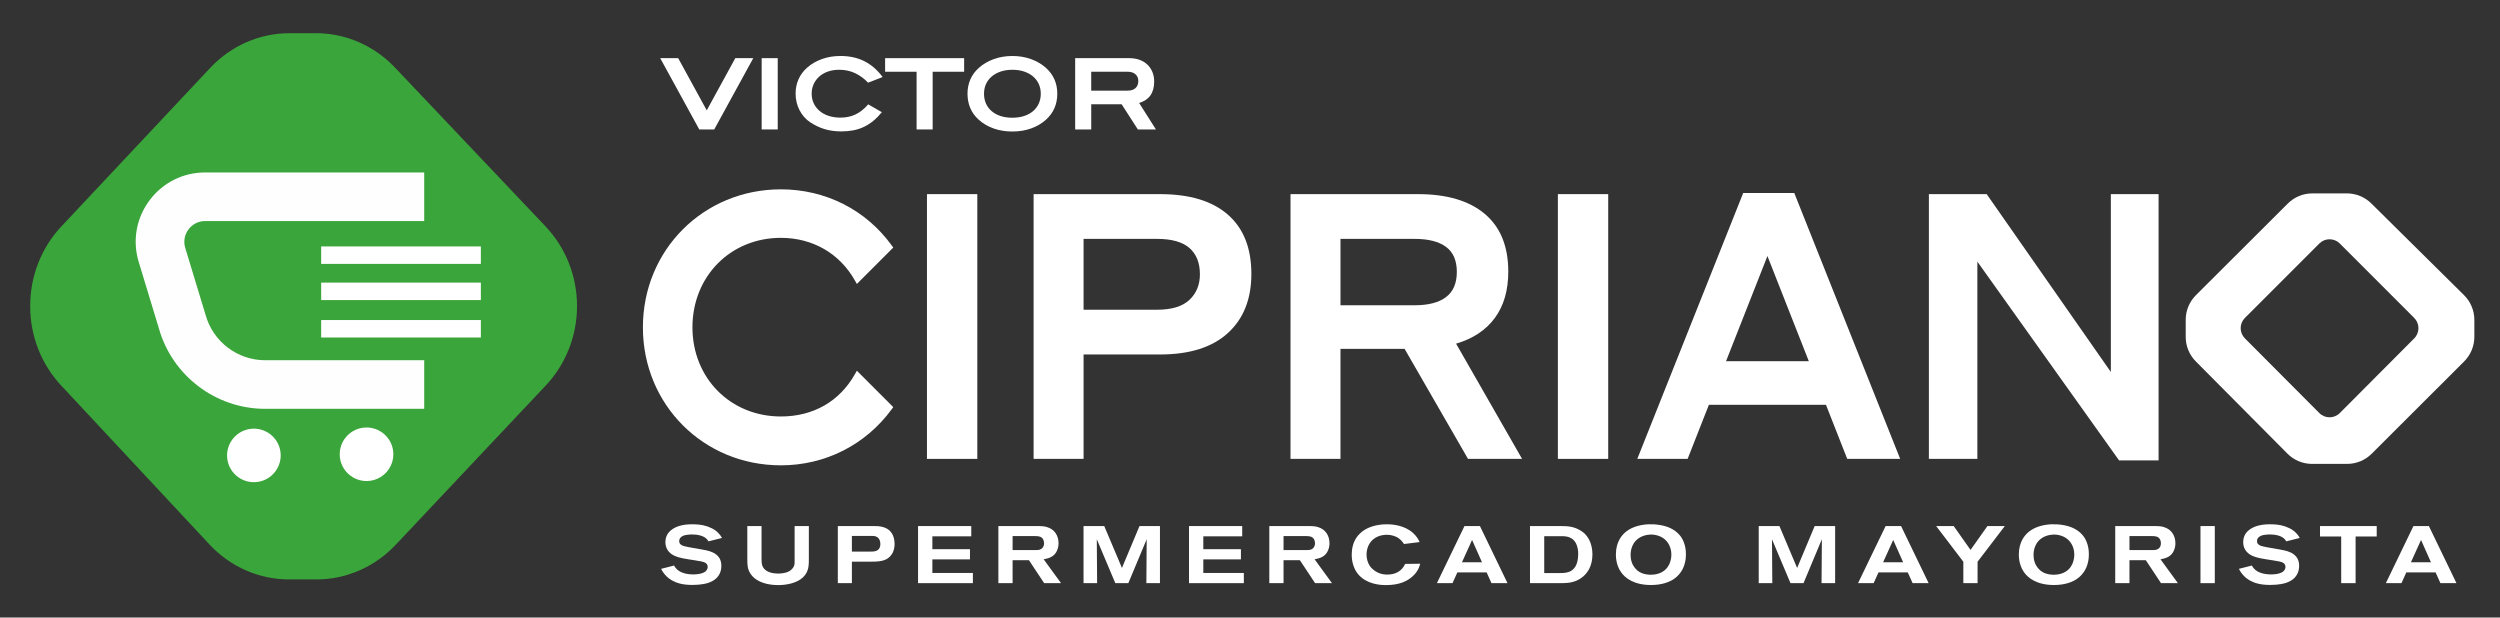 <?xml version="1.0" encoding="utf-8"?>
<!-- Generator: Adobe Illustrator 16.0.0, SVG Export Plug-In . SVG Version: 6.00 Build 0)  -->
<!DOCTYPE svg PUBLIC "-//W3C//DTD SVG 1.1//EN" "http://www.w3.org/Graphics/SVG/1.1/DTD/svg11.dtd">
<svg version="1.1" id="Capa_1" xmlns="http://www.w3.org/2000/svg" xmlns:xlink="http://www.w3.org/1999/xlink" x="0px" y="0px"
	 width="1001.95px" height="247.484px" viewBox="0 0 1001.95 247.484" enable-background="new 0 0 1001.95 247.484"
	 xml:space="preserve">
<rect x="0" y="0" width="1001.95" height="247.484" fill="#333333" stroke="none"/>
<g>
	<defs>
		<rect id="SVGID_1_" x="-458.115" y="-416.099" width="1920" height="1080"/>
	</defs>
	<clipPath id="SVGID_2_">
		<use xlink:href="#SVGID_1_"  overflow="visible"/>
	</clipPath>
	<path clip-path="url(#SVGID_2_)" fill="#3AA53A" d="M218.65,90.749l-60.39-63.712c-5.208-5.494-11.622-9.488-18.609-11.708
		c-4.179-1.327-8.562-2.021-13.016-2.021H116.03c-11.975,0-23.439,5.011-31.772,13.886L24.565,90.778
		c-7.994,8.515-12.464,19.906-12.464,31.762v0.256c0,11.809,4.434,23.156,12.37,31.661l59.507,63.776
		c8.339,8.937,19.843,13.986,31.866,13.986h10.978c4.388,0,8.706-0.675,12.828-1.964c-4.183-1.308-8.152-3.268-11.793-5.785
		c3.641,2.518,7.611,4.478,11.794,5.785c7.102-2.222,13.619-6.271,18.89-11.865l60.203-63.902
		c8.028-8.521,12.519-19.937,12.519-31.82C231.263,110.736,226.735,99.279,218.65,90.749"/>
	<path clip-path="url(#SVGID_2_)" fill="#FFFFFF" d="M343.412,148.575l-0.784,1.389c-6.167,10.934-16.7,16.954-29.658,16.954
		c-20.211,0-35.452-15.358-35.452-35.727c0-20.448,15.241-35.867,35.452-35.867c12.72,0,23.53,6.23,29.658,17.093l0.784,1.389
		l14.586-14.587l-0.606-0.837c-10.358-14.297-26.55-22.497-44.422-22.497c-31.013,0-55.306,24.293-55.306,55.306
		c0,31.012,24.293,55.306,55.306,55.306c17.765,0,33.956-8.199,44.419-22.494l0.613-0.838L343.412,148.575z"/>
	<rect x="371.508" y="77.805" clip-path="url(#SVGID_2_)" fill="#FFFFFF" width="20.175" height="106.105"/>
	<path clip-path="url(#SVGID_2_)" fill="#FFFFFF" d="M414.248,77.805h50.662c11.855,0,20.922,2.742,27.199,8.22
		c6.277,5.48,9.415,13.401,9.415,23.762c0,10.064-3.138,17.958-9.415,23.686c-6.277,5.731-15.344,8.594-27.199,8.594h-30.636v41.844
		h-20.026V77.805z M434.274,95.739v28.394h29.439c5.878,0,10.212-1.319,13.002-3.96c2.788-2.639,4.185-6.053,4.185-10.237
		c0-4.581-1.397-8.093-4.185-10.536c-2.79-2.44-7.124-3.661-13.002-3.661H434.274z"/>
	<path clip-path="url(#SVGID_2_)" fill="#FFFFFF" d="M517.213,77.805h51.109c11.558,0,20.475,2.641,26.751,7.921
		c6.277,5.282,9.415,13.002,9.415,23.163c0,7.473-1.793,13.652-5.38,18.532c-3.587,4.882-8.768,8.319-15.542,10.311l26.451,46.179
		h-21.67l-25.405-44.086h-25.704v44.086h-20.025V77.805z M537.239,95.739v26.601h29.739c5.478,0,9.663-1.088,12.554-3.269
		c2.889-2.179,4.333-5.549,4.333-10.106c0-4.556-1.444-7.9-4.333-10.029c-2.891-2.13-7.076-3.197-12.554-3.197H537.239z"/>
	<rect x="624.364" y="77.805" clip-path="url(#SVGID_2_)" fill="#FFFFFF" width="20.175" height="106.105"/>
	<path clip-path="url(#SVGID_2_)" fill="#FFFFFF" d="M731.813,162.241h-46.925l-8.52,21.669h-20.175l42.443-106.553h20.474
		l42.442,106.553h-21.223L731.813,162.241z M724.939,144.756l-16.589-42.143l-16.588,42.143H724.939z"/>
	<polygon clip-path="url(#SVGID_2_)" fill="#FFFFFF" points="865.117,184.509 849.275,184.509 792.486,104.854 792.486,183.91 
		773.058,183.91 773.058,77.806 796.222,77.806 845.988,149.09 845.988,77.806 865.117,77.806 	"/>
	<path clip-path="url(#SVGID_2_)" fill="#FFFFFF" d="M940.583,77.509h-13.849c-3.686,0-7.22,1.461-9.827,4.063l-36.829,36.733
		c-2.618,2.611-4.089,6.155-4.089,9.852v6.882c0,3.675,1.454,7.201,4.044,9.808l36.725,36.966c2.613,2.63,6.166,4.107,9.872,4.107
		h14.056c3.688,0,7.223-1.462,9.831-4.066l37.067-36.999c2.615-2.61,4.085-6.154,4.085-9.85v-6.813c0-3.718-1.487-7.279-4.13-9.894
		l-37.17-36.767C947.764,78.954,944.248,77.509,940.583,77.509 M967.578,135.607l-29.832,29.938c-2.265,2.272-5.944,2.272-8.208,0
		l-29.833-29.938c-2.255-2.264-2.252-5.927,0.008-8.186l29.833-29.833c2.262-2.262,5.93-2.262,8.192,0l29.833,29.833
		C969.83,129.681,969.833,133.344,967.578,135.607"/>
	<polygon clip-path="url(#SVGID_2_)" fill="#FFFFFF" points="286.247,51.88 280.25,51.88 264.599,23.308 271.803,23.308 
		283.248,44.224 294.694,23.308 301.898,23.308 	"/>
	<rect x="305.262" y="23.308" clip-path="url(#SVGID_2_)" fill="#FFFFFF" width="6.436" height="28.572"/>
	<path clip-path="url(#SVGID_2_)" fill="#FFFFFF" d="M347.899,33.134c-1.487-1.579-3.188-2.834-5.101-3.769
		c-1.914-0.933-4.066-1.401-6.454-1.401c-1.659,0-3.164,0.237-4.517,0.711c-1.353,0.473-2.511,1.138-3.473,1.993
		c-0.964,0.855-1.714,1.868-2.249,3.038c-0.537,1.171-0.805,2.441-0.805,3.808c0,1.421,0.274,2.718,0.823,3.888
		c0.548,1.171,1.322,2.184,2.322,3.039c0.999,0.855,2.212,1.519,3.638,1.992c1.427,0.474,3.017,0.711,4.773,0.711
		c2.242,0,4.265-0.434,6.07-1.302c1.804-0.869,3.486-2.21,5.046-4.026l5.448,3.157c-1.096,1.342-2.236,2.5-3.418,3.473
		c-1.183,0.974-2.438,1.776-3.767,2.408c-1.329,0.631-2.742,1.091-4.242,1.381c-1.499,0.289-3.114,0.434-4.845,0.434
		c-2.365,0-4.553-0.296-6.564-0.888c-2.011-0.592-3.969-1.52-5.872-2.782c-1.791-1.184-3.213-2.789-4.267-4.815
		c-1.054-2.026-1.581-4.249-1.581-6.67c0-2.051,0.386-3.959,1.158-5.722c0.773-1.762,1.919-3.315,3.44-4.657
		c1.688-1.499,3.678-2.657,5.97-3.472c2.291-0.816,4.766-1.224,7.424-1.224c3.583,0,6.758,0.691,9.525,2.072
		c2.767,1.381,5.223,3.506,7.369,6.373L347.899,33.134z"/>
	<polygon clip-path="url(#SVGID_2_)" fill="#FFFFFF" points="373.789,28.754 373.789,51.88 367.353,51.88 367.353,28.754 
		354.737,28.754 354.737,23.308 386.405,23.308 386.405,28.754 	"/>
	<path clip-path="url(#SVGID_2_)" fill="#FFFFFF" d="M423.741,37.554c0,4.236-1.524,7.722-4.571,10.458
		c-1.683,1.5-3.663,2.658-5.943,3.473c-2.279,0.815-4.784,1.223-7.514,1.223c-2.706,0-5.205-0.408-7.497-1.223
		c-2.291-0.815-4.266-1.973-5.924-3.473c-1.511-1.342-2.645-2.894-3.4-4.657c-0.756-1.762-1.134-3.696-1.134-5.801
		c0-2.078,0.384-3.992,1.152-5.742c0.768-1.749,1.907-3.295,3.419-4.637c1.682-1.499,3.675-2.664,5.979-3.493
		c2.304-0.828,4.784-1.243,7.441-1.243c2.657,0,5.138,0.415,7.442,1.243c2.304,0.829,4.296,1.994,5.979,3.493
		C422.217,29.911,423.741,33.371,423.741,37.554 M417.122,37.554c0-1.42-0.269-2.716-0.805-3.887
		c-0.536-1.171-1.298-2.177-2.285-3.019c-0.987-0.842-2.182-1.5-3.584-1.973c-1.402-0.474-2.968-0.711-4.699-0.711
		c-1.731,0-3.297,0.237-4.699,0.711c-1.402,0.473-2.596,1.131-3.583,1.973c-0.988,0.842-1.75,1.848-2.286,3.019
		c-0.536,1.171-0.804,2.467-0.804,3.887c0,1.447,0.262,2.763,0.786,3.947c0.524,1.183,1.28,2.197,2.267,3.038
		c0.988,0.843,2.176,1.494,3.566,1.954c1.389,0.46,2.961,0.69,4.717,0.69c1.755,0,3.333-0.23,4.735-0.69s2.597-1.111,3.584-1.954
		c0.987-0.841,1.749-1.855,2.285-3.038C416.853,40.317,417.122,39.001,417.122,37.554"/>
	<path clip-path="url(#SVGID_2_)" fill="#FFFFFF" d="M456.029,51.879l-6.509-10.103h-12.177v10.103h-6.435V23.308h21.684
		c1.511,0,2.883,0.224,4.114,0.671c1.231,0.448,2.279,1.086,3.145,1.915c0.865,0.829,1.536,1.816,2.011,2.96
		c0.475,1.145,0.713,2.414,0.713,3.809c0,4.553-2.011,7.422-6.034,8.605l6.729,10.612H456.029z M455.097,35.294
		c0.743-0.691,1.115-1.635,1.115-2.832c0-1.116-0.378-2.014-1.133-2.692c-0.756-0.678-1.829-1.017-3.218-1.017h-14.518v7.578h14.554
		C453.287,36.332,454.353,35.985,455.097,35.294"/>
	<path clip-path="url(#SVGID_2_)" fill="#FEFEFE" d="M170.016,163.85h-63.755c-19.782,0-37.285-13.287-42.61-32.328l-8.245-27.166
		c-2.336-8.448-0.631-17.292,4.676-24.266c5.308-6.974,13.379-10.974,22.143-10.974h87.791v19.478H82.225
		c-2.629,0-5.051,1.2-6.643,3.292c-1.572,2.066-2.09,4.679-1.428,7.184l8.236,27.135c2.958,10.697,12.774,18.167,23.871,18.167
		h63.755V163.85z"/>
	<path clip-path="url(#SVGID_2_)" fill="#FFFFFF" d="M112.384,180.963c0.861,5.86-3.201,11.311-9.073,12.174
		s-11.331-3.188-12.192-9.049c-0.862-5.861,3.201-11.312,9.073-12.175C106.064,171.051,111.523,175.102,112.384,180.963"/>
	<path clip-path="url(#SVGID_2_)" fill="#FFFFFF" d="M157.532,180.496c0.861,5.86-3.201,11.311-9.073,12.174
		c-5.872,0.862-11.331-3.188-12.192-9.049c-0.862-5.861,3.201-11.312,9.073-12.175C151.212,170.584,156.671,174.635,157.532,180.496
		"/>
	<rect x="128.718" y="98.764" clip-path="url(#SVGID_2_)" fill="#FFFFFF" width="64" height="7"/>
	<rect x="128.718" y="113.264" clip-path="url(#SVGID_2_)" fill="#FFFFFF" width="64" height="7"/>
	<rect x="128.718" y="128.265" clip-path="url(#SVGID_2_)" fill="#FFFFFF" width="64" height="7"/>
	<path clip-path="url(#SVGID_2_)" fill="#FFFFFF" d="M283.949,216.961c-0.227-0.39-0.389-0.616-0.519-0.745
		c-1.426-1.653-4.084-2.011-6.093-2.011c-0.356,0-1.037,0-1.912,0.131c-0.194,0.031-3.208,0.259-3.208,2.527
		c0,1.166,0.81,1.653,1.815,1.978c1.62,0.485,5.704,1.068,7.356,1.393c1.621,0.292,2.334,0.455,3.112,0.713
		c1.328,0.454,4.635,1.62,4.602,5.867c0,2.074-0.745,5.347-5.412,6.838c-1.264,0.389-2.496,0.551-3.792,0.681
		c-0.811,0.065-1.621,0.098-2.431,0.098c-4.084,0-6.352-0.843-7.973-1.718c-0.259-0.131-0.907-0.52-1.588-1.037
		c-1.264-1.005-2.171-2.333-2.398-2.724c-0.227-0.322-0.389-0.646-0.551-0.971l5.218-1.33c1.361,2.854,4.894,3.566,7.681,3.566
		c0.227,0,3.111,0.031,4.667-1.037c0.291-0.195,1.102-0.843,1.102-1.979c0-0.614-0.259-1.166-0.746-1.522
		c-0.713-0.551-2.203-0.778-4.278-1.103c-4.213-0.647-6.482-0.972-8.329-1.847c-1.037-0.486-3.597-1.977-3.597-5.445
		c0-3.047,1.879-4.568,2.787-5.185c1.458-1.005,3.824-1.979,7.908-1.979c3.889,0,5.963,0.682,7.583,1.459
		c0.584,0.26,1.686,0.777,2.852,1.944c0.746,0.746,1.038,1.2,1.556,2.075L283.949,216.961z"/>
	<path clip-path="url(#SVGID_2_)" fill="#FFFFFF" d="M323.007,229.924c-0.194,0.292-0.648,0.974-1.361,1.62
		c-2.463,2.204-6.547,2.95-9.691,2.95c-0.745,0-2.495-0.033-4.472-0.454c-4.57-1.005-6.515-3.371-7.325-5.251
		c-0.486-1.134-0.648-2.171-0.648-4.666v-13.288h5.704v13.483c0,1.75,0.259,3.208,1.815,4.31c1.815,1.296,4.44,1.232,4.958,1.232
		c0.422,0,2.691,0,4.279-0.909c1.069-0.583,1.588-1.393,1.815-1.813c0.259-0.52,0.389-0.907,0.389-2.011v-14.292h5.704v13.32
		C324.174,226.294,324.142,228.076,323.007,229.924"/>
	<path clip-path="url(#SVGID_2_)" fill="#FFFFFF" d="M357.886,221.271c-0.129,0.325-0.356,0.812-0.875,1.395
		c-0.227,0.26-0.713,0.81-1.491,1.297c-1.782,1.068-4.115,1.134-6.125,1.134h-7.973v8.621h-5.639v-22.881h14.13
		c0.584,0,1.167,0,1.751,0.032c2.366,0.161,4.602,0.875,5.866,3.046c0.421,0.681,1.004,2.073,1.004,4.084
		C358.534,218.483,358.502,219.941,357.886,221.271 M350.886,214.95c-0.389-0.129-0.648-0.16-1.426-0.16h-8.038v6.287h7.033
		c0.843,0,2.01,0,2.787-0.324c1.556-0.649,1.588-2.204,1.588-2.755C352.83,217.512,352.733,215.503,350.886,214.95"/>
	<polygon clip-path="url(#SVGID_2_)" fill="#FFFFFF" points="367.938,233.716 367.938,210.835 389.264,210.835 389.264,214.95 
		373.674,214.95 373.674,220.104 388.745,220.104 388.745,224.188 373.674,224.188 373.674,229.632 389.912,229.632 
		389.912,233.716 	"/>
	<path clip-path="url(#SVGID_2_)" fill="#FFFFFF" d="M418.47,233.716l-6.093-9.204h-6.547v9.204h-5.704v-22.881h15.752
		c1.976,0,2.851,0.129,3.791,0.421c2.95,0.875,4.57,3.404,4.57,6.417c0,0.584-0.032,1.718-0.616,3.016
		c-1.037,2.332-3.014,3.046-5.347,3.468l6.968,9.56H418.47z M417.984,216.021c-0.713-1.103-1.977-1.167-3.144-1.167h-9.01v5.606
		h9.172c0.033,0,0.94,0.033,1.426-0.096c0.681-0.162,2.01-0.746,2.01-2.625C418.438,217.511,418.405,216.668,417.984,216.021"/>
	<polygon clip-path="url(#SVGID_2_)" fill="#FFFFFF" points="459.441,233.716 459.571,216.117 452.214,233.716 446.996,233.716 
		439.574,216.117 439.704,233.716 434.259,233.716 434.259,210.835 442.556,210.835 449.653,227.623 456.686,210.835 
		464.885,210.835 464.885,233.716 	"/>
	<polygon clip-path="url(#SVGID_2_)" fill="#FFFFFF" points="476.528,233.716 476.528,210.835 497.853,210.835 497.853,214.95 
		482.264,214.95 482.264,220.104 497.335,220.104 497.335,224.188 482.264,224.188 482.264,229.632 498.502,229.632 
		498.502,233.716 	"/>
	<path clip-path="url(#SVGID_2_)" fill="#FFFFFF" d="M527.059,233.716l-6.094-9.204h-6.546v9.204h-5.704v-22.881h15.752
		c1.976,0,2.851,0.129,3.792,0.421c2.948,0.875,4.568,3.404,4.568,6.417c0,0.584-0.032,1.718-0.615,3.016
		c-1.036,2.332-3.015,3.046-5.348,3.468l6.968,9.56H527.059z M526.573,216.021c-0.713-1.103-1.977-1.167-3.144-1.167h-9.01v5.606
		h9.173c0.031,0,0.938,0.033,1.425-0.096c0.681-0.162,2.01-0.746,2.01-2.625C527.027,217.511,526.994,216.668,526.573,216.021"/>
	<path clip-path="url(#SVGID_2_)" fill="#FFFFFF" d="M568.386,228.11c-0.356,0.713-0.972,1.75-2.366,2.98
		c-1.879,1.653-4.894,3.404-10.531,3.404c-1.298,0-5.834-0.033-9.4-2.691c-4.148-3.079-4.343-7.876-4.343-9.56
		c0-2.334,0.551-4.766,1.848-6.709c0.453-0.682,0.875-1.167,1.458-1.719c0.778-0.744,1.167-1.005,1.621-1.297
		c1.49-1.004,4.569-2.397,9.139-2.397c1.265,0,5.672,0.097,9.237,2.496c1.944,1.296,3.014,2.917,3.436,3.662
		c0.162,0.323,0.324,0.647,0.453,0.973l-6.255,0.777c-0.356-0.552-1.005-1.557-2.301-2.432c-0.745-0.485-2.301-1.263-4.57-1.263
		c-0.583,0-2.041,0.032-3.564,0.68c-2.981,1.232-4.57,4.083-4.57,7.292c0,1.588,0.486,3.338,1.427,4.667
		c0.194,0.292,0.681,0.875,1.427,1.458c0.875,0.714,2.625,1.849,5.443,1.849c3.339,0,5.121-1.395,6.028-2.464
		c0.39-0.422,0.648-0.843,1.167-1.814l6.029-0.065C568.873,227.104,568.678,227.526,568.386,228.11"/>
	<path clip-path="url(#SVGID_2_)" fill="#FFFFFF" d="M597.755,233.717l-1.944-4.312h-11.732l-1.945,4.312h-6.255l11.052-22.881
		h6.191l11.051,22.881H597.755z M589.977,216.409l-4.052,8.945h8.038L589.977,216.409z"/>
	<path clip-path="url(#SVGID_2_)" fill="#FFFFFF" d="M634.838,230.735c-0.648,0.615-2.01,1.781-4.278,2.43
		c-1.426,0.421-2.625,0.551-5.574,0.551h-11.798v-22.881h12.543c2.852,0,5.25,0.259,7.746,1.815c0.357,0.226,1.102,0.68,1.848,1.459
		c2.041,2.105,2.885,5.185,2.885,8.068C638.209,226.877,636.232,229.438,634.838,230.735 M630.398,216.183
		c-0.227-0.194-0.778-0.584-1.556-0.876c-0.842-0.291-1.556-0.421-3.338-0.421h-6.612v14.779h6.353c0.324,0,2.14,0.065,3.533-0.454
		c2.009-0.713,3.727-2.689,3.727-7.195C632.504,221.465,632.537,217.997,630.398,216.183"/>
	<path clip-path="url(#SVGID_2_)" fill="#FFFFFF" d="M675.42,224.965c-0.292,1.524-1.199,4.83-4.667,7.164
		c-1.588,1.037-4.505,2.333-9.042,2.333c-6.807,0-10.403-2.755-12.057-5.186c-0.777-1.103-2.041-3.5-2.041-7
		c0-5.283,2.56-8.038,4.245-9.335c2.495-1.911,5.834-2.689,8.912-2.819c2.853-0.098,6.288,0.356,8.849,1.621
		c0.356,0.193,1.004,0.518,1.814,1.101c0.648,0.487,1.297,1.07,1.815,1.718c0.972,1.136,2.431,3.662,2.431,7.487
		C675.68,222.503,675.68,223.702,675.42,224.965 M667.804,216.733c-1.588-1.75-4.051-2.561-6.417-2.495
		c-0.519,0.031-1.88,0.13-3.306,0.745c-4.246,1.881-4.57,5.932-4.57,7.454c0,0.453,0.033,1.944,0.616,3.307
		c0.162,0.421,0.356,0.843,0.875,1.555c0.162,0.195,0.583,0.812,1.167,1.296c0.907,0.779,2.657,1.751,5.477,1.751
		c0.519,0,1.88-0.033,3.307-0.551c4.505-1.621,4.894-6.062,4.894-7.487C669.846,221.336,669.716,218.84,667.804,216.733"/>
	<polygon clip-path="url(#SVGID_2_)" fill="#FFFFFF" points="730.04,233.716 730.169,216.117 722.812,233.716 717.594,233.716 
		710.172,216.117 710.302,233.716 704.857,233.716 704.857,210.835 713.154,210.835 720.252,227.623 727.285,210.835 
		735.485,210.835 735.485,233.716 	"/>
	<path clip-path="url(#SVGID_2_)" fill="#FFFFFF" d="M766.54,233.717l-1.945-4.312h-11.73l-1.946,4.312h-6.255l11.052-22.881h6.19
		l11.052,22.881H766.54z M758.761,216.409l-4.052,8.945h8.038L758.761,216.409z"/>
	<polygon clip-path="url(#SVGID_2_)" fill="#FFFFFF" points="792.57,225.128 792.57,233.717 786.866,233.717 786.866,225.128 
		775.976,210.836 783.009,210.836 789.75,220.396 796.524,210.836 803.492,210.836 	"/>
	<path clip-path="url(#SVGID_2_)" fill="#FFFFFF" d="M836.911,224.965c-0.292,1.524-1.199,4.83-4.667,7.164
		c-1.588,1.037-4.505,2.333-9.042,2.333c-6.807,0-10.403-2.755-12.057-5.186c-0.777-1.103-2.041-3.5-2.041-7
		c0-5.283,2.56-8.038,4.245-9.335c2.495-1.911,5.834-2.689,8.912-2.819c2.853-0.098,6.288,0.356,8.849,1.621
		c0.356,0.193,1.004,0.518,1.814,1.101c0.648,0.487,1.297,1.07,1.815,1.718c0.972,1.136,2.431,3.662,2.431,7.487
		C837.17,222.503,837.17,223.702,836.911,224.965 M829.294,216.733c-1.588-1.75-4.051-2.561-6.417-2.495
		c-0.519,0.031-1.88,0.13-3.306,0.745c-4.246,1.881-4.57,5.932-4.57,7.454c0,0.453,0.033,1.944,0.616,3.307
		c0.162,0.421,0.356,0.843,0.875,1.555c0.162,0.195,0.583,0.812,1.167,1.296c0.907,0.779,2.657,1.751,5.477,1.751
		c0.519,0,1.88-0.033,3.307-0.551c4.505-1.621,4.894-6.062,4.894-7.487C831.336,221.336,831.207,218.84,829.294,216.733"/>
	<path clip-path="url(#SVGID_2_)" fill="#FFFFFF" d="M866.085,233.716l-6.093-9.204h-6.547v9.204h-5.703v-22.881h15.75
		c1.977,0,2.852,0.129,3.793,0.421c2.948,0.875,4.568,3.404,4.568,6.417c0,0.584-0.032,1.718-0.615,3.016
		c-1.037,2.332-3.015,3.046-5.348,3.468l6.968,9.56H866.085z M865.599,216.021c-0.713-1.103-1.978-1.167-3.144-1.167h-9.01v5.606
		h9.172c0.032,0,0.939,0.033,1.426-0.096c0.681-0.162,2.01-0.746,2.01-2.625C866.053,217.511,866.02,216.668,865.599,216.021"/>
	<rect x="881.907" y="210.835" clip-path="url(#SVGID_2_)" fill="#FFFFFF" width="5.736" height="22.882"/>
	<path clip-path="url(#SVGID_2_)" fill="#FFFFFF" d="M916.296,216.961c-0.228-0.39-0.389-0.616-0.519-0.745
		c-1.426-1.653-4.084-2.011-6.093-2.011c-0.356,0-1.036,0-1.913,0.131c-0.194,0.031-3.207,0.259-3.207,2.527
		c0,1.166,0.81,1.653,1.813,1.978c1.621,0.485,5.704,1.068,7.357,1.393c1.62,0.292,2.333,0.455,3.111,0.713
		c1.329,0.454,4.636,1.62,4.603,5.867c0,2.074-0.746,5.347-5.413,6.838c-1.263,0.389-2.495,0.551-3.792,0.681
		c-0.81,0.065-1.62,0.098-2.43,0.098c-4.084,0-6.353-0.843-7.974-1.718c-0.259-0.131-0.907-0.52-1.588-1.037
		c-1.264-1.005-2.172-2.333-2.397-2.724c-0.228-0.322-0.39-0.646-0.552-0.971l5.218-1.33c1.361,2.854,4.894,3.566,7.682,3.566
		c0.227,0,3.111,0.031,4.667-1.037c0.291-0.195,1.102-0.843,1.102-1.979c0-0.614-0.26-1.166-0.745-1.522
		c-0.713-0.551-2.203-0.778-4.278-1.103c-4.214-0.647-6.482-0.972-8.329-1.847c-1.037-0.486-3.598-1.977-3.598-5.445
		c0-3.047,1.88-4.568,2.787-5.185c1.458-1.005,3.824-1.979,7.908-1.979c3.889,0,5.963,0.682,7.584,1.459
		c0.583,0.26,1.685,0.777,2.852,1.944c0.746,0.746,1.037,1.2,1.556,2.075L916.296,216.961z"/>
	<polygon clip-path="url(#SVGID_2_)" fill="#FFFFFF" points="944.077,215.016 944.077,233.716 938.307,233.716 938.307,215.016 
		929.816,215.016 929.816,210.835 952.536,210.835 952.536,215.016 	"/>
	<path clip-path="url(#SVGID_2_)" fill="#FFFFFF" d="M978.079,233.717l-1.945-4.312h-11.73l-1.946,4.312h-6.255l11.052-22.881h6.19
		l11.052,22.881H978.079z M970.3,216.409l-4.052,8.945h8.038L970.3,216.409z"/>
</g>
</svg>
